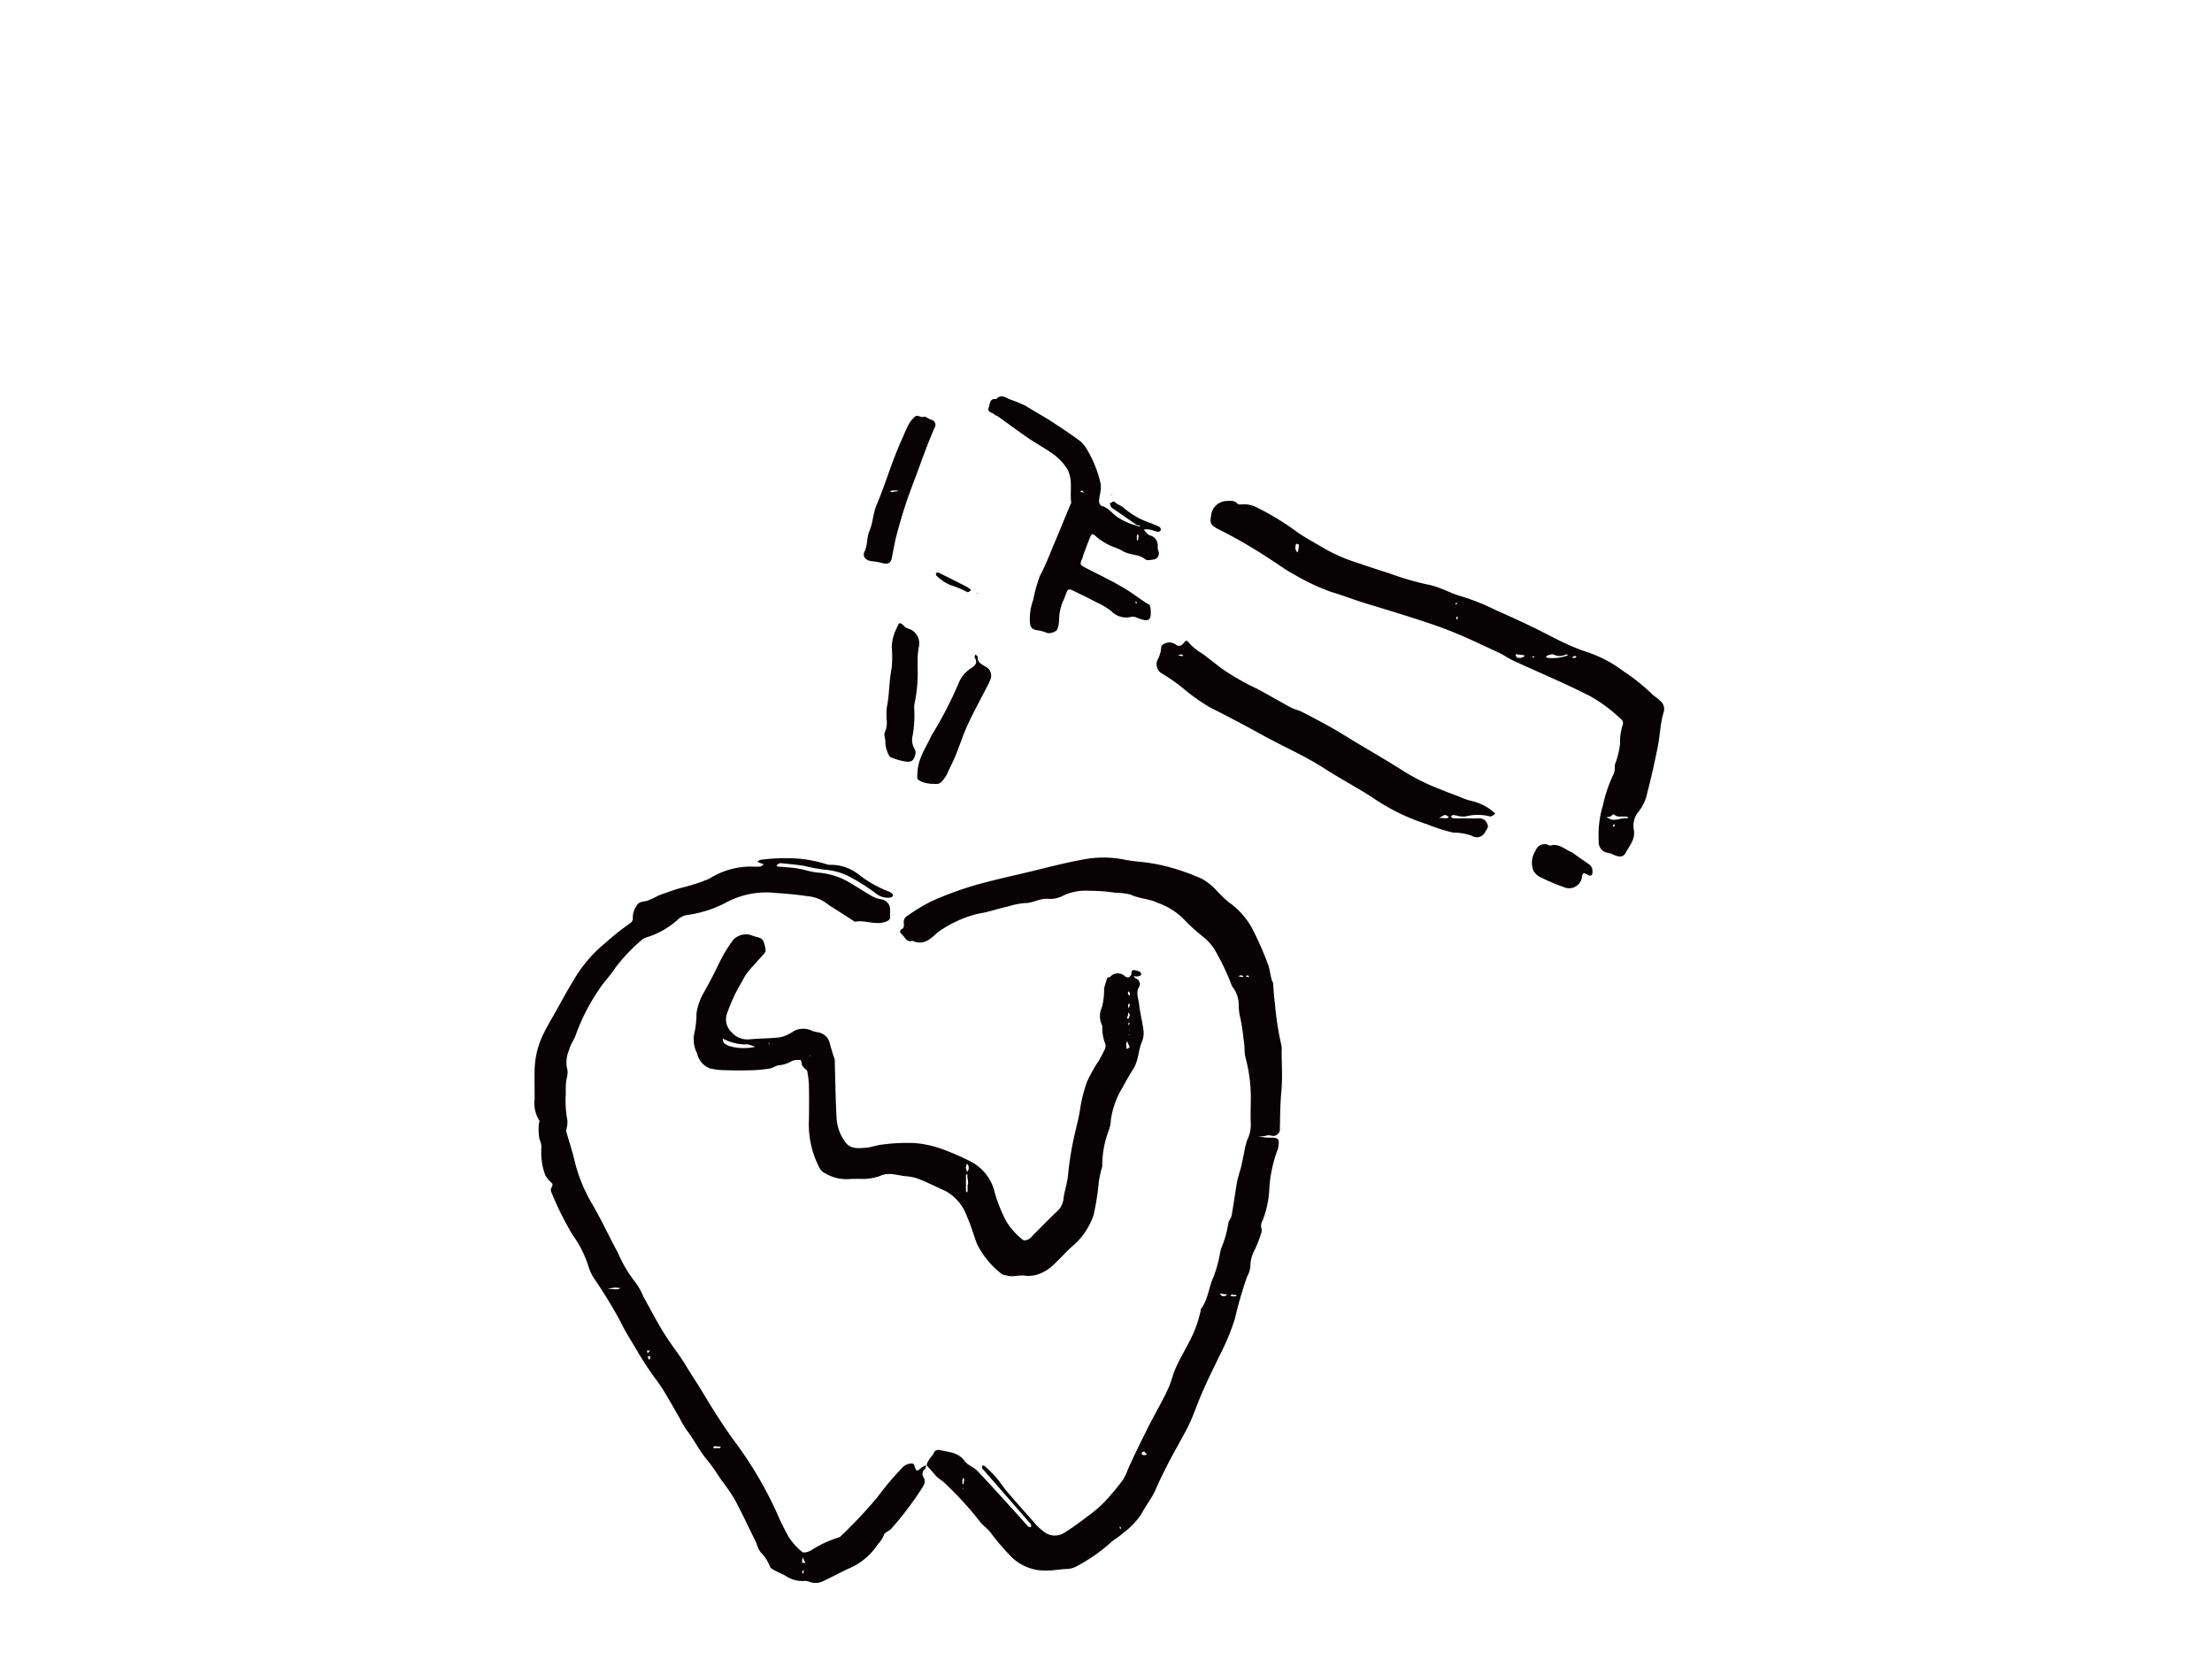 <?xml version="1.0" encoding="UTF-8"?>
<svg xmlns="http://www.w3.org/2000/svg" xmlns:xlink="http://www.w3.org/1999/xlink" width="240" height="180" viewBox="0 0 240 180">
  <defs>
    <clipPath id="clip-path">
      <rect id="長方形_730" data-name="長方形 730" width="240" height="180" transform="translate(-1855 -10785)" fill="#fff" stroke="#707070" stroke-width="1"></rect>
    </clipPath>
  </defs>
  <g id="マスクグループ_29" data-name="マスクグループ 29" transform="translate(1855 10785)" clip-path="url(#clip-path)">
    <g id="グループ_244" data-name="グループ 244" transform="translate(-1797 -10742)">
      <path id="パス_210" data-name="パス 210" d="M200.323,231.64a10.471,10.471,0,0,0-1.906-.793,4.933,4.933,0,0,1-1.508-1.041.248.248,0,0,1-.01-.246.266.266,0,0,1,.249-.054c.315.136.621.3.927.449.742.375,1.487.744,2.223,1.129a2.628,2.628,0,0,1,.4.319A1.294,1.294,0,0,1,200.323,231.64Z" transform="translate(-153.327 -210.375)" fill="#070304"></path>
      <path id="パス_211" data-name="パス 211" d="M199.9,230.992c.054.01.06.066.066.121A.113.113,0,0,1,199.9,230.992Z" transform="translate(-151.923 -209.68)" fill="#070304"></path>
      <g id="グループ_120" data-name="グループ 120" transform="translate(0)">
        <path id="パス_212" data-name="パス 212" d="M197.109,316.569c.06-.6.618-.944.842-1.489.05-.122.388-.224.553-.182.959.247,2.013.22,2.706,1.187.329.46.992.665,1.4,1.088,1.374,1.443,2.7,2.929,4.047,4.4.492.542.966,1.1,1.464,1.636.057.061.206.04.312.056-.009-.105.022-.246-.034-.313-.407-.492-.831-.969-1.251-1.451q-1.95-2.233-3.9-4.466c-.041-.047-.119-.083-.126-.133a1.68,1.68,0,0,1,.016-.319c.085.012.2-.009.249.04.427.41.868.811,1.254,1.257.427.5.777,1.058,1.2,1.556.91,1.064,1.841,2.114,2.778,3.154a5.841,5.841,0,0,0,1.19,1.162,1.882,1.882,0,0,0,2.185.152c1.019-.618,1.945-1.339,2.886-2.046a12.806,12.806,0,0,0,1.639-1.456,28.939,28.939,0,0,0,1.853-2.226,5.7,5.7,0,0,0,.561-1.169c.678-1.533,1.429-3.028,2.171-4.527.732-1.478,1.6-2.891,2.272-4.4.239-.537.379-1.142.6-1.714.5-1.275,1.247-2.414,1.834-3.639a12.563,12.563,0,0,0,1.019-2.948c.012-.059-.007-.135.025-.176.79-1.019.836-2.333,1.363-3.462a14.309,14.309,0,0,0,.67-2.342,4.491,4.491,0,0,1,.2-.852,11.2,11.2,0,0,0,.749-2.689c.061-.274.3-.511.353-.785.214-1.2.366-2.4.581-3.6.1-.571.3-1.121.443-1.686.113-.454.2-.916.3-1.374a8.907,8.907,0,0,1,.392-1.614,3.512,3.512,0,0,0,.364-1.632c-.04-.747-.012-1.5-.009-2.245a16.778,16.778,0,0,0-.542-4.921c-.187-.624-.078-1.332-.225-1.972a21.543,21.543,0,0,0-.334-2.291,6.174,6.174,0,0,1-.2-1.693,3.187,3.187,0,0,0-.564-1.641,1.235,1.235,0,0,1-.189-.3,26.78,26.78,0,0,0-1.907-3.98,6.1,6.1,0,0,0-1.4-1.462,19.221,19.221,0,0,1-1.884-1.74,7.441,7.441,0,0,0-2.832-1.784c-.94-.461-2.029-.449-2.993-.912a7.177,7.177,0,0,0-1.6-.186,19.077,19.077,0,0,0-2.911-.215,5.552,5.552,0,0,0-2.774.534,3.093,3.093,0,0,1-1.616.345c-.915-.094-1.661.479-2.556.454a8.525,8.525,0,0,0-1.8.369c-1.063.212-2.07.609-3.157.767a11.75,11.75,0,0,0-2.677.965,8.715,8.715,0,0,0-1.215.684,4.431,4.431,0,0,0-.79.571c-.722.7-1.477,1.229-2.538.735-.625.209-.79-.361-1.114-.66-.271-.25-.347-.454.07-.672.11-.057.133-.384.11-.577a.759.759,0,0,1,.372-.785,20.544,20.544,0,0,1,2.617-1.588,37.074,37.074,0,0,1,4.539-1.688c2.014-.588,4.071-1.027,6.113-1.516,1.846-.443,3.684-.937,5.55-1.278a11.675,11.675,0,0,1,4.7-.051c.957.215,1.957.234,2.929.4a19.358,19.358,0,0,1,2.48.565A24.06,24.06,0,0,1,227,252.944a6.476,6.476,0,0,1,1.468,1.159,13.967,13.967,0,0,0,1.395,1.355,8.322,8.322,0,0,1,2.525,2.794,35.73,35.73,0,0,1,1.748,3.949,4.027,4.027,0,0,1,.177.676c.079.342.143.688.228,1.029.028.11.13.2.142.313.072.722.079,1.453.2,2.166a31.791,31.791,0,0,0,.7,4.573,2.163,2.163,0,0,1,.034.641c0,1.467.108,2.942-.031,4.4-.129,1.351-.132,2.695-.16,4.043a.724.724,0,0,1-.9.758,1,1,0,0,0-.6,0,3.312,3.312,0,0,1-.9.085c.307.041.616.085.925.119a3.17,3.17,0,0,0,.373,0c.982,0,1.082.12.919,1.1a.662.662,0,0,1-.05.167,14.668,14.668,0,0,0-.921,4.4,10.783,10.783,0,0,1-.723,3.339,1.031,1.031,0,0,0-.1.924.866.866,0,0,1-.085.531,13.274,13.274,0,0,1-.657,1.692,3.752,3.752,0,0,0-.484,1.869,2.9,2.9,0,0,1-.354,1.06,43.637,43.637,0,0,0-1.311,4.511,22.539,22.539,0,0,1-1.338,3.377c-.855,1.765-1.749,3.519-2.494,5.331-.461,1.12-.845,2.272-1.411,3.346-.689,1.307-1.442,2.582-2.111,3.9-.43.85-.862,1.71-1.23,2.579-.414.982-1.1,1.778-1.574,2.712a8.262,8.262,0,0,1-1.915,2.014c-.479.444-1.08.757-1.547,1.209a18.326,18.326,0,0,1-3.573,2.455,2.4,2.4,0,0,1-1.194.293c-.723.037-1.449.193-2.168.164a5.138,5.138,0,0,1-3.762-1.538,24.785,24.785,0,0,1-2.187-2.557c-.318-.448-.821-.76-1.159-1.2a37.814,37.814,0,0,0-3.915-4.268c-.237-.225-.549-.373-.773-.606-.376-.392-.711-.824-1.111-1.238m32.622-18.533-.439-.064c-.127-.018-.256-.032-.385-.048.1.1.195.271.306.284a.618.618,0,0,0,.518-.171m-9.267,17.13c-.053.348.2.281.391.277.05,0,.1-.042.148-.066a3.142,3.142,0,0,0-.274-.3c-.032-.029-.113,0-.265.089m-19.47,3.369a.377.377,0,0,0,.066.063.081.081,0,0,0,.061-.006,4.885,4.885,0,0,0,.054-.525c0-.05-.079-.1-.122-.152-.02.083-.045.167-.059.25-.009.06,0,.121,0,.37m29.672-20.312a.331.331,0,0,0,.063-.066.09.09,0,0,0,0-.061,4.954,4.954,0,0,0-.525-.054c-.051,0-.1.079-.154.121.083.021.167.045.252.059.059.009.121,0,.369,0m1.312-34.822-.249.061c.053.042.139.127.149.12.088-.073.4.195.1-.181m-1.03.094a3.974,3.974,0,0,0,.4.089c.044.006.1-.047.143-.073a.709.709,0,0,0-.189-.105.521.521,0,0,0-.357.089M218.03,323.216l.05.236.116-.032c-.019-.1-.045-.2-.165-.2M200.994,319.1l.113.075C201.1,319.116,201.093,319.059,200.994,319.1Z" transform="translate(-154.559 -200.576)" fill="#070304"></path>
        <path id="パス_213" data-name="パス 213" d="M209.578,316.552c0,.138,0,.328-.094.4a.632.632,0,0,0-.193.824c.348.564.07.946-.222,1.382a35.627,35.627,0,0,1-3.245,4.268c-.239.26-.729.4-.8.678a2.765,2.765,0,0,1-.629.965,7.117,7.117,0,0,1-2.867,2.537c-1.035.444-2.017,1-3.039,1.477a1.868,1.868,0,0,1-1.642.064,1.2,1.2,0,0,0-.539-.051,3.222,3.222,0,0,1-1.929-.546c-.34-.215-.73-.345-1.085-.542-.231-.127-.572-.265-.628-.466a4.48,4.48,0,0,0-1.07-1.625,4.5,4.5,0,0,1-.413-.946c-.774-1.584-1.525-3.179-2.351-4.734a19.476,19.476,0,0,0-1.352-1.969c-.543-.774-1.032-1.593-1.641-2.31-.865-1.023-1.429-2.242-2.254-3.287a11.126,11.126,0,0,1-.739-1.281c-.8-1.352-1.525-2.766-2.452-4.03a34.365,34.365,0,0,1-2.092-3.151c-.622-1.082-1.316-2.108-1.857-3.252a51.893,51.893,0,0,0-2.778-4.562,5.164,5.164,0,0,1-.711-1.477,12.021,12.021,0,0,0-1.73-3.409,34.1,34.1,0,0,1-2.307-4.657c-.167-.423.379-.647.028-.982a2.518,2.518,0,0,1-.675-.84,6.979,6.979,0,0,1-.4-3.021,2.283,2.283,0,0,0-.214-.84,5.832,5.832,0,0,1-.066-1.682c0-.107.1-.258.056-.313a3.658,3.658,0,0,1-.52-2.408c0-1.061-.019-2.121,0-3.182a9.335,9.335,0,0,1,.943-3.819c.424-.891.954-1.739,1.429-2.6.6-1.09,1.2-2.185,1.856-3.248a14.65,14.65,0,0,1,3.41-4.019,28.077,28.077,0,0,1,2.825-2.237.674.674,0,0,0,.189-.558,2.178,2.178,0,0,1,.4-1.247c.227-.47.694-.457,1.14-.552a10.006,10.006,0,0,0,1.25-.584c.868-.321,1.739-.64,2.632-.874a19.445,19.445,0,0,0,2.884-.951,8.438,8.438,0,0,1,4.7-1.313,4.751,4.751,0,0,0,.842-.009c.13-.018.244-.154.366-.236-.116-.042-.231-.083-.347-.129s-.244-.1-.367-.154c.132-.073.261-.2.4-.211a20.665,20.665,0,0,1,3.1-.168,13.91,13.91,0,0,1,4.024.654,1.264,1.264,0,0,0,.534.061,4.913,4.913,0,0,1,3.006,1.093,12.5,12.5,0,0,0,3.112,1.767,1.217,1.217,0,0,1,.383.2c.082.061.2.2.177.253a.4.4,0,0,1-.261.237,2.062,2.062,0,0,1-1.452-.329,20.22,20.22,0,0,0-2.727-1.774,6.84,6.84,0,0,0-2.908-.908,19.038,19.038,0,0,1-2.335-.433c-.83-.127-1.667-.2-2.5-.283a.591.591,0,0,0-.323.114c-.061.038-.091.127-.136.193a.639.639,0,0,0,.163.059c.692.066,1.389.092,2.074.2.751.119,1.484.388,2.238.451a8.148,8.148,0,0,1,2.661.67,13.351,13.351,0,0,1,1.369.764c.651.388,1.284.811,1.947,1.178a2.852,2.852,0,0,0,.906.288,1.136,1.136,0,0,1,.965,1.016c.01.249-.015.5.006.748.035.454-.16.571-.6.708-1.1.338-2.153-.261-3.223-.031-.542-.35-1.085-.7-1.625-1.049s-1.108-.67-1.613-1.067a4.054,4.054,0,0,0-1.969-.665c-1.338-.215-2.7-.294-4.052-.4a9.294,9.294,0,0,0-4.852,1.164,12.674,12.674,0,0,1-4.151,1.29,1.971,1.971,0,0,0-1.055.583,9.012,9.012,0,0,1-3.273,1.83,1.5,1.5,0,0,0-.536.281,19.833,19.833,0,0,0-2.856,3.005c-.536.858-1.288,1.578-1.822,2.434a21.826,21.826,0,0,0-2.453,4.785c-.195.6-.612,1.1-.765,1.745a3.323,3.323,0,0,0-.2,2.033c.151.436-.083,1-.121,1.511a9.089,9.089,0,0,0-.023,1.112,11.669,11.669,0,0,0,.164,2.923,2.748,2.748,0,0,1-.1.975.866.866,0,0,0,0,.319c.284,1,.612,2,.859,3.011a16.907,16.907,0,0,0,1.857,4.663c1.03,1.74,1.869,3.593,2.84,5.37a14.561,14.561,0,0,0,1.964,3.315,7.375,7.375,0,0,1,.837,1.515c.868,1.544,1.666,3.137,2.648,4.6.622.929,1.314,1.816,1.9,2.778.653,1.074,1.354,2.119,2,3.2,1.089,1.814,2.219,3.6,3.481,5.3a42.341,42.341,0,0,1,4.388,7.444,26.908,26.908,0,0,0,1.332,2.721,6.915,6.915,0,0,0,1.456,1.629c.215.18.675.015,1-.164a11.768,11.768,0,0,1,2.9-1.364.624.624,0,0,0,.3-.165,49.741,49.741,0,0,0,4-4.255,30.665,30.665,0,0,1,2.626-3.109,1.365,1.365,0,0,1,1-.517c.18,0,.3-.019.378.253.189.631.262.621.749.2a2.018,2.018,0,0,1,.493-.266m-33.744-19.283-.811.126c.269.021.539.042.808.061a1.026,1.026,0,0,0,.277,0,2.86,2.86,0,0,0,.351-.121c-.146-.021-.291-.041-.625-.063M186.5,314.68c.247,0,.493,0,.739-.006.026,0,.056-.073.07-.119,0-.013-.047-.064-.06-.06-.3.108-.694-.223-.749.184m9.641,12.45.375,0-.318-.615c-.019.143-.038.287-.057.619m-16.755-22.373.142.329.139-.129c-.086-.083.192-.4-.281-.2m.281-.654-.36-.015.083.291.277-.277m16.474,23.962.061.247c.042-.051.127-.138.12-.148C196.254,328.076,196.522,327.763,196.146,328.066Z" transform="translate(-167.122 -200.559)" fill="#070304"></path>
        <path id="パス_214" data-name="パス 214" d="M223.821,261c.094-.047.228-.006.274-.053a1.11,1.11,0,0,1,1.636-.073c.334.234.662.067.7-.369.02-.249.1-.345.325-.3a2.227,2.227,0,0,1,.615.192.448.448,0,0,1,.111.332,1.075,1.075,0,0,1-.443.157,1.422,1.422,0,0,1-.385-.054c.072.089.126.211.218.259a.65.65,0,0,1,.326,1.016c-.3.588-.007,1.2.054,1.786.1.966.366,1.913.482,2.878a2.49,2.49,0,0,1-.184,1.224c-.4.94-.351,2.011-.915,2.9-.405.637-.782,1.3-1.137,1.961a9.248,9.248,0,0,0-1.307,3.577,3.587,3.587,0,0,1-.192,1.042,10.809,10.809,0,0,0-.745,4,2.711,2.711,0,0,1-.139.5c-.082.372-.161.746-.228,1.121a29.094,29.094,0,0,1-.553,3.607,7.622,7.622,0,0,1-2.379,3.5c-.629.558-1.177,1.2-1.8,1.774a4.6,4.6,0,0,1-2,1.269,3.283,3.283,0,0,1-1.3.1c-.632-.1-1.269.179-1.9,0-.222-.063-.5-.07-.653-.214a9.519,9.519,0,0,1-2.633-3.207c-.369-.969-.644-2.007-1.067-2.926a5.082,5.082,0,0,0-2.335-2.828c-.9-.4-1.771-.843-2.679-1.213a4.9,4.9,0,0,0-1.516-.391c-.984-.057-1.942-.524-2.977-.016a5.641,5.641,0,0,1-1.928.3,14.034,14.034,0,0,0-1.493.025,4.454,4.454,0,0,1-2.465-.629c-.558-.2-.771-.883-1.02-1.421a10.189,10.189,0,0,1-.757-4.46c.012-1.247.021-2.5-.006-3.743a10.191,10.191,0,0,0-.19-1.512c-.016-.092-.19-.152-.274-.243a1.3,1.3,0,0,1-.269-.354c-.073-.18-.086-.54-.145-.544a1.766,1.766,0,0,0-.975.091,3.321,3.321,0,0,1-1.408.461c-.332.035-.638.288-.972.345a14.06,14.06,0,0,1-1.887.19q-1.449.046-2.9,0a7.833,7.833,0,0,1-1.7-.193,2.207,2.207,0,0,1-1.4-1.613,3.32,3.32,0,0,1-.271-2.389,10.261,10.261,0,0,0,.195-1.97A6.265,6.265,0,0,1,180,262.67c.6-1.054,1.162-2.136,1.686-3.23a15.165,15.165,0,0,1,1.54-2.544,1.937,1.937,0,0,1,1.85-.52c.192.064.378.146.574.195.322.082.681.142.826.471a3.486,3.486,0,0,1,.258,1.011c.015.139-.139.318-.252.446-.544.621-1.115,1.218-1.644,1.85a5.146,5.146,0,0,0-.6.966,18.3,18.3,0,0,0-1.669,3.522,1.893,1.893,0,0,0,.439,2.065,2.3,2.3,0,0,0,2.029.8c1.093-.105,2.2-.079,3.287-.224a4.07,4.07,0,0,0,1.412-.635,2.132,2.132,0,0,1,1.963-.091,3.021,3.021,0,0,0,.67.184,1.552,1.552,0,0,1,1.309,1.158c.124.477.274.947.416,1.418.042.139.105.271.139.41a1.482,1.482,0,0,1,0,.28c.061,2.065.083,4.131.206,6.191a4.862,4.862,0,0,0,.907,2.424c.564.824,1.436.714,2.247.653.609-.047,1.2-.293,1.812-.347a19.473,19.473,0,0,1,3.567-.158,11.8,11.8,0,0,1,2.983.672,28.631,28.631,0,0,1,2.857,1.238,5.1,5.1,0,0,1,2.807,3.569,16.988,16.988,0,0,0,1.2,2.97,7.508,7.508,0,0,0,1.742,1.983c.2.2.524.1.754-.026a2.446,2.446,0,0,0,.468-.454c.817-.815,1.622-1.644,2.453-2.443a2.163,2.163,0,0,0,.8-1.36c.094-.91.427-1.767.511-2.7a33.591,33.591,0,0,1,.61-3.933c.22-1.03.511-2.057.679-3.1a16.075,16.075,0,0,1,.757-3.052,16.47,16.47,0,0,1,1.269-2.28c.158-.278.326-.55.46-.84.179-.382.442-.694.176-1.227a5.366,5.366,0,0,1-.246-1.673.4.4,0,0,0,0-.094,2.23,2.23,0,0,1-.044-1.958,7.232,7.232,0,0,0,.244-2.051,10.338,10.338,0,0,1,.363-1.2m-39.407,7.254a5.182,5.182,0,0,1-1.948-.455,1.852,1.852,0,0,1-.392-.2c.044.167.038.383.143.49a1.7,1.7,0,0,0,.593.344,5.547,5.547,0,0,0,2.149.186,4.023,4.023,0,0,0,.65-.11c-.243-.086-.484-.18-.73-.255a2.424,2.424,0,0,0-.464,0m24.243,15.258c.148-.378-.1-.754-.015-1.133l-.124-.038a.7.7,0,0,0-.047.165c0,.553,0,1.107,0,1.658,0,.053.079.1.121.155a.565.565,0,0,0,.057-.16c.007-.154,0-.307,0-.648m-.187-1.872.12.442a.6.6,0,0,0,0-.88,1.206,1.206,0,0,0-.124.438m17.785-13.1c-.063-.129-.13-.256-.186-.389a2.309,2.309,0,0,1-.078-.247c-.037.066-.1.13-.107.2-.009.215.007.43.013.646a1.551,1.551,0,0,0,.357-.2m-.187-3.744a1.152,1.152,0,0,1,0,.266,3.028,3.028,0,0,1-.13.348c.054.013.146.051.155.037a.855.855,0,0,0,.157-.338.3.3,0,0,0-.177-.313m.187-1.872a1.22,1.22,0,0,0-.006-.274c-.015-.06-.078-.11-.119-.164-.136.116-.072.442.124.438m-.094,1.4c.031-.133.07-.266.088-.4.006-.044-.047-.1-.073-.143a.728.728,0,0,0-.1.189.512.512,0,0,0,.089.357m0,1.872c.025-.1.051-.2.072-.3l-.117-.032a.451.451,0,0,0,.045.329m-39.128,1.872.094.187c.032-.061.063-.124-.094-.187m4.587,1.405-.113-.075c.006.056.013.111.113.075m34.634-2.247-.113-.075c.006.056.012.111.113.075m-.094-.468.075-.113C226.179,266.65,226.124,266.655,226.162,266.755Z" transform="translate(-161.661 -197.939)" fill="#070304"></path>
        <path id="パス_215" data-name="パス 215" d="M261.088,252.827a8.913,8.913,0,0,0,.572-2.292,6.043,6.043,0,0,1,.259-1.948.61.61,0,0,0-.241-.8,16.639,16.639,0,0,0-3.293-2.431c-.9-.448-1.809-.9-2.727-1.32-1.862-.85-3.738-1.669-5.6-2.525-.525-.242-1-.6-1.522-.843-1.859-.855-3.7-1.761-5.61-2.493-1.045-.4-2.119-.766-3.192-1.112-1.789-.578-3.588-1.129-5.385-1.669-1.358-.408-2.682-.924-4.041-1.333a23.194,23.194,0,0,1-3.986-1.879c-.96-.5-1.831-1.171-2.747-1.746a53.878,53.878,0,0,0-5.272-3.068c-1.036-.5-1.174-.725-1.022-1.513a1.758,1.758,0,0,1,1.743-1.661c.385-.015.779-.085,1.109.284.119.132.461.091.7.081a2.884,2.884,0,0,1,1.448.357,27.839,27.839,0,0,1,4.191,2.541c.89.651,1.881,1.168,2.832,1.733a17.911,17.911,0,0,0,3.46,1.588c1.287.432,2.576.862,3.87,1.27a31.193,31.193,0,0,0,4.078,1.2c1.38.234,2.535.987,3.861,1.332A23.677,23.677,0,0,1,248.094,236q2.1.924,4.164,1.917c1.146.549,2.26,1.168,3.412,1.707a22.618,22.618,0,0,0,2.488.991,13.6,13.6,0,0,1,3.907,2.077,21.049,21.049,0,0,1,2.964,2.358c.282.306.676.508.966.808a1.145,1.145,0,0,1,.381,1.307c-.353,1.184-.376,2.461-.619,3.681-.331,1.663-.7,3.321-1.13,4.961a4.776,4.776,0,0,1-.989,2.136,2.392,2.392,0,0,0-.484,1.925c.195,1.029-.482,1.739-.9,2.531-.23.433-.65.454-1.2.224a4.289,4.289,0,0,0-.647-.246,1.134,1.134,0,0,1-1.057-1.232,10.865,10.865,0,0,1,.423-3.81,16,16,0,0,1,1.23-3.61,2.373,2.373,0,0,0,.082-.9m-.468,5.616-.436.061c.085.042.171.079.252.127.665.4,1.329-.1,1.994-.006.045.007.1-.053.148-.081a.624.624,0,0,0-.218-.1c-.306-.012-.615.01-.921-.013a.732.732,0,0,1-.347-.161c-.148-.108-.139-.12-.471.168m-4.587-17.5c-.079-.032-.18-.111-.236-.086a1.488,1.488,0,0,1-1.344.012c-.173-.083-.458.045-.685.1-.059.015-.094.123-.139.189.053.021.107.063.16.06a4.73,4.73,0,0,0,2.244-.277m-5.523.281c.3-.009.628.072.824-.263-.252-.037-.5-.079-.755-.108a1.548,1.548,0,0,0-.272.013,1.527,1.527,0,0,0,.2.359m-23.681-12.263c-.167-.129-.335-.193-.369.1-.031.268-.045.552.247.717a7.982,7.982,0,0,0,.121-.815M256.5,241.221a1.214,1.214,0,0,0,.274-.006c.06-.015.11-.078.164-.119-.116-.136-.442-.072-.438.124m4.587,18.252-.061-.247c-.042.051-.108.1-.121.155-.034.146.01.2.183.092m-17.223-22.652.06.247c.042-.051.108-.1.121-.155.035-.146-.01-.2-.181-.092m-.094-1.4.237-.05-.032-.116c-.1.019-.2.045-.2.165m8.611,5.616-.236.048.031.117C252.278,241.179,252.377,241.153,252.382,241.034Z" transform="translate(-143.887 -212.841)" fill="#070304"></path>
        <path id="パス_216" data-name="パス 216" d="M249.976,253.3c-.164.141-.4.342-.583.309a5.264,5.264,0,0,0-2.658.007,2.557,2.557,0,0,1-.809-.063,4.617,4.617,0,0,0-.514-.1c-.085,0-.171.1-.258.161.076.067.148.19.227.193.436.019.872.009,1.309.009.5,0,1,.026,1.5-.007a.9.9,0,0,1,.91.593c.2.369-.022.553-.181.812a1.015,1.015,0,0,1-1.513.486,5.858,5.858,0,0,0-2-.335,20.044,20.044,0,0,1-2.9-.931,22.394,22.394,0,0,1-5.979-2.961c-1.669-1.064-3.425-1.991-5.088-3.065-2.127-1.376-4.45-2.37-6.654-3.588q-2.852-1.574-5.758-3.039a21.641,21.641,0,0,1-2.547-1.761,19.67,19.67,0,0,0-2.592-1.871,1.157,1.157,0,0,1-.54-1.562,3.228,3.228,0,0,0,.381-1.348c-.013-.287.7-.586,1.035-.493a1.285,1.285,0,0,1,.487.17c.375.318.653.189.924-.132.234-.278.323-.347.618.057a6.776,6.776,0,0,0,1.464,1.15q.995.764,1.983,1.537a26.889,26.889,0,0,0,3.933,2.251c1.225.659,2.427,1.366,3.653,2.024.378.2.821.281,1.2.477,1.083.555,2.159,1.121,3.219,1.718.887.5,1.748,1.052,2.622,1.579,1.8,1.082,3.618,2.125,5.383,3.257a23.443,23.443,0,0,0,3.658,1.793c.717.3,1.451.564,2.179.839a6.6,6.6,0,0,0,1.3.461,5.462,5.462,0,0,1,2.591,1.373m-5.477.141-.621.315c.265.019.531.051.8.053.089,0,.18-.072.269-.11a.887.887,0,0,0-.445-.258m-28.923-17.317c.133.031.266.07.4.088.044.006.1-.047.143-.073a.775.775,0,0,0-.189-.1A.512.512,0,0,0,215.576,236.126Z" transform="translate(-145.739 -208.027)" fill="#070304"></path>
        <path id="パス_217" data-name="パス 217" d="M216.87,230.4q-1.214-.841-2.428-1.685a1.355,1.355,0,0,1-.351-.266,1.682,1.682,0,0,1-.158-.446c.2.081.318-.331.6-.061s.7.351.946.618a8.69,8.69,0,0,0,2.971,1.653c.287.135.593.233.868.386a.4.4,0,0,1,.158.338.354.354,0,0,1-.293.2c-.34-.064-.667-.2-1.007-.266a2.282,2.282,0,0,0-.553.023c.126.148.242.3.379.439a.935.935,0,0,0,.3.189,1.117,1.117,0,0,1,.828,1.247,1.264,1.264,0,0,0,.081.432.681.681,0,0,1-.5.937c-.306.041-.73.138-.916-.015-.72-.6-1.689-.441-2.443-.9a6.244,6.244,0,0,0-1.108-.484,6.629,6.629,0,0,1-1.923-1.21c-.282-.237-.4-.085-.468.078-.281.663-.525,1.342-.779,2.017-.041.108-.048.23-.094.335-.321.755-.316.742.43,1.13,1.54.8,3.128,1.534,4.584,2.468.738.474,1.43,1.035,2.2,1.474.107.06.157.283.17.436.12,1.325-.177,1.489-1.445,1.007a1.053,1.053,0,0,0-.591-.13,2.224,2.224,0,0,1-2.229-.61,8.03,8.03,0,0,0-1.494-.9c-.947-.493-1.909-.962-2.872-1.423-.1-.047-.332-.013-.369.056a7.218,7.218,0,0,0-.353.881,5.38,5.38,0,0,0-.577,2.387,2.8,2.8,0,0,1-.179.95c-.079.281-.806.53-1.121.42a4.232,4.232,0,0,0-.913-.271c-.654-.067-.918-.268-.95-.919a5.963,5.963,0,0,1,.353-2.377,17.081,17.081,0,0,1,.722-2.605c.629-1.162,1.093-2.414,1.61-3.634.584-1.38,1.149-2.768,1.723-4.153.022-.053.082-.107.076-.154-.176-1.253.234-2.6-.486-3.754a5.69,5.69,0,0,0-1.415-1.492c-.867-.644-1.834-1.149-2.727-1.758-1.124-.768-2.215-1.584-3.324-2.374-.116-.082-.285-.105-.378-.206-.223-.24-.827-.24-.629-.73.151-.37.062-1.061.818-.94.458-.5.884-.277,1.383-.015a18.221,18.221,0,0,1,1.84.754c.874.577,1.811,1.06,2.692,1.628,1.063.685,2.112,1.395,3.134,2.138a3.324,3.324,0,0,1,.774.915,12.647,12.647,0,0,1,1.493,3.683,2.736,2.736,0,0,1-.006.927c-.035.353-.152.7-.152,1.051,0,.176.148.474.28.506.714.179,1.118.782,1.661,1.177a7.04,7.04,0,0,0,2.114.95,1.548,1.548,0,0,0,.347.121l.028-.121-.328-.047m0,1.591a.333.333,0,0,0,.066.063.09.09,0,0,0,.061,0,4.6,4.6,0,0,0,.053-.525c0-.051-.078-.1-.122-.154-.019.083-.044.167-.057.25-.009.06,0,.123,0,.37m-5.9-5.335-.247.061c.051.041.139.127.148.119.089-.072.4.2.1-.18m5.9,12.263-.05-.237-.116.032C216.723,238.809,216.751,238.909,216.87,238.915Z" transform="translate(-151.527 -216.432)" fill="#070304"></path>
        <path id="パス_218" data-name="パス 218" d="M195.455,220.881c.332-.707.588-1.382.915-2.021a3.066,3.066,0,0,1,.726-.906c.269-.231.6.143.957.025.2-.066.5.249.776.319a.565.565,0,0,1,.383.861c-.752,1.715-1.369,3.482-2.024,5.234-.383,1.025-.777,2.046-1.118,3.085q-.54,1.649-.982,3.328c-.215.821-.353,1.661-.521,2.494-.117.571-.433.724-1.055.55a5.575,5.575,0,0,0-1.042-.187c-.684-.056-1.139-.477-.864-1.044.353-.725.221-1.511.524-2.215.394-.916.4-1.958.783-2.851.588-1.382,1.066-2.8,1.575-4.205.294-.812.613-1.615.967-2.468m-.609,5.1a1.265,1.265,0,0,0-.183,0c-.085.013-.168.04-.252.06.022.041.048.123.064.12.269-.034.539-.078.808-.119-.053-.02-.1-.045-.158-.061A2.336,2.336,0,0,0,194.846,225.982Z" transform="translate(-155.807 -215.762)" fill="#070304"></path>
        <path id="パス_219" data-name="パス 219" d="M193.858,235.889a4.722,4.722,0,0,1,.578-2.193c.218-.588.335-.568.79-.1a.879.879,0,0,0,.372.225,1.684,1.684,0,0,1,1.227,1.852,6.944,6.944,0,0,0-.155,1.8c-.022.31,0,.624,0,.935a15.806,15.806,0,0,1-.37,3.681,3.071,3.071,0,0,0-.006.465,12.956,12.956,0,0,1-.161,2.829,1.911,1.911,0,0,0,.192,1.494.835.835,0,0,1,.1.565c-.2.78-.436.929-1.218.792a6.321,6.321,0,0,1-.928-.243c-.244-.083-.594-.155-.682-.337a3.128,3.128,0,0,1-.438-1.478c.031-.4-.227-.809-.029-1.149a2.65,2.65,0,0,0,.167-1.335,9.008,9.008,0,0,1,.019-1.306c.293-1.408.24-2.853.524-4.265A11.918,11.918,0,0,0,193.858,235.889Z" transform="translate(-155.099 -208.633)" fill="#070304"></path>
        <path id="パス_220" data-name="パス 220" d="M197.033,244.361a43.019,43.019,0,0,0,3.024-5.861,3.377,3.377,0,0,1,1.225-1.411c.5-.343.8-.584.441-1.184-.042-.072.047-.221.075-.334.089.082.259.171.252.246-.051.626.417.805.834,1.061a1.09,1.09,0,0,1,.512,1.474,4.236,4.236,0,0,1-.252.55c-.725,1.417-1.5,2.81-2.165,4.252-.509,1.1-.875,2.257-1.331,3.38-.239.587-.533,1.152-.805,1.726a3.932,3.932,0,0,1-.318.615c-.282.392-.537.84-1.153.732a4.149,4.149,0,0,1-1.244-.167c-.732-.345-.657-.277-.616-1.114C195.584,246.842,196.417,245.7,197.033,244.361Z" transform="translate(-153.968 -207.557)" fill="#070304"></path>
        <path id="パス_221" data-name="パス 221" d="M245.417,250.528c.651.465,1.257.883,1.862,1.3a.9.9,0,0,1,.353.793c.021.46-.25.493-.5.345-.461-.272-.591-.247-.656.334a1.408,1.408,0,0,1-1.951.994,22.329,22.329,0,0,1-2.617-1.114,1.7,1.7,0,0,1-.7-.713,2.35,2.35,0,0,1,.243-2.115,1.042,1.042,0,0,1,1.562-.549C243.951,249.482,244.6,250.193,245.417,250.528Z" transform="translate(-132.85 -201.042)" fill="#070304"></path>
        <path id="パス_222" data-name="パス 222" d="M209.981,223.7c-.01.053-.066.059-.123.066A.113.113,0,0,1,209.981,223.7Z" transform="translate(-147.305 -213.061)" fill="#070304"></path>
      </g>
    </g>
  </g>
</svg>
